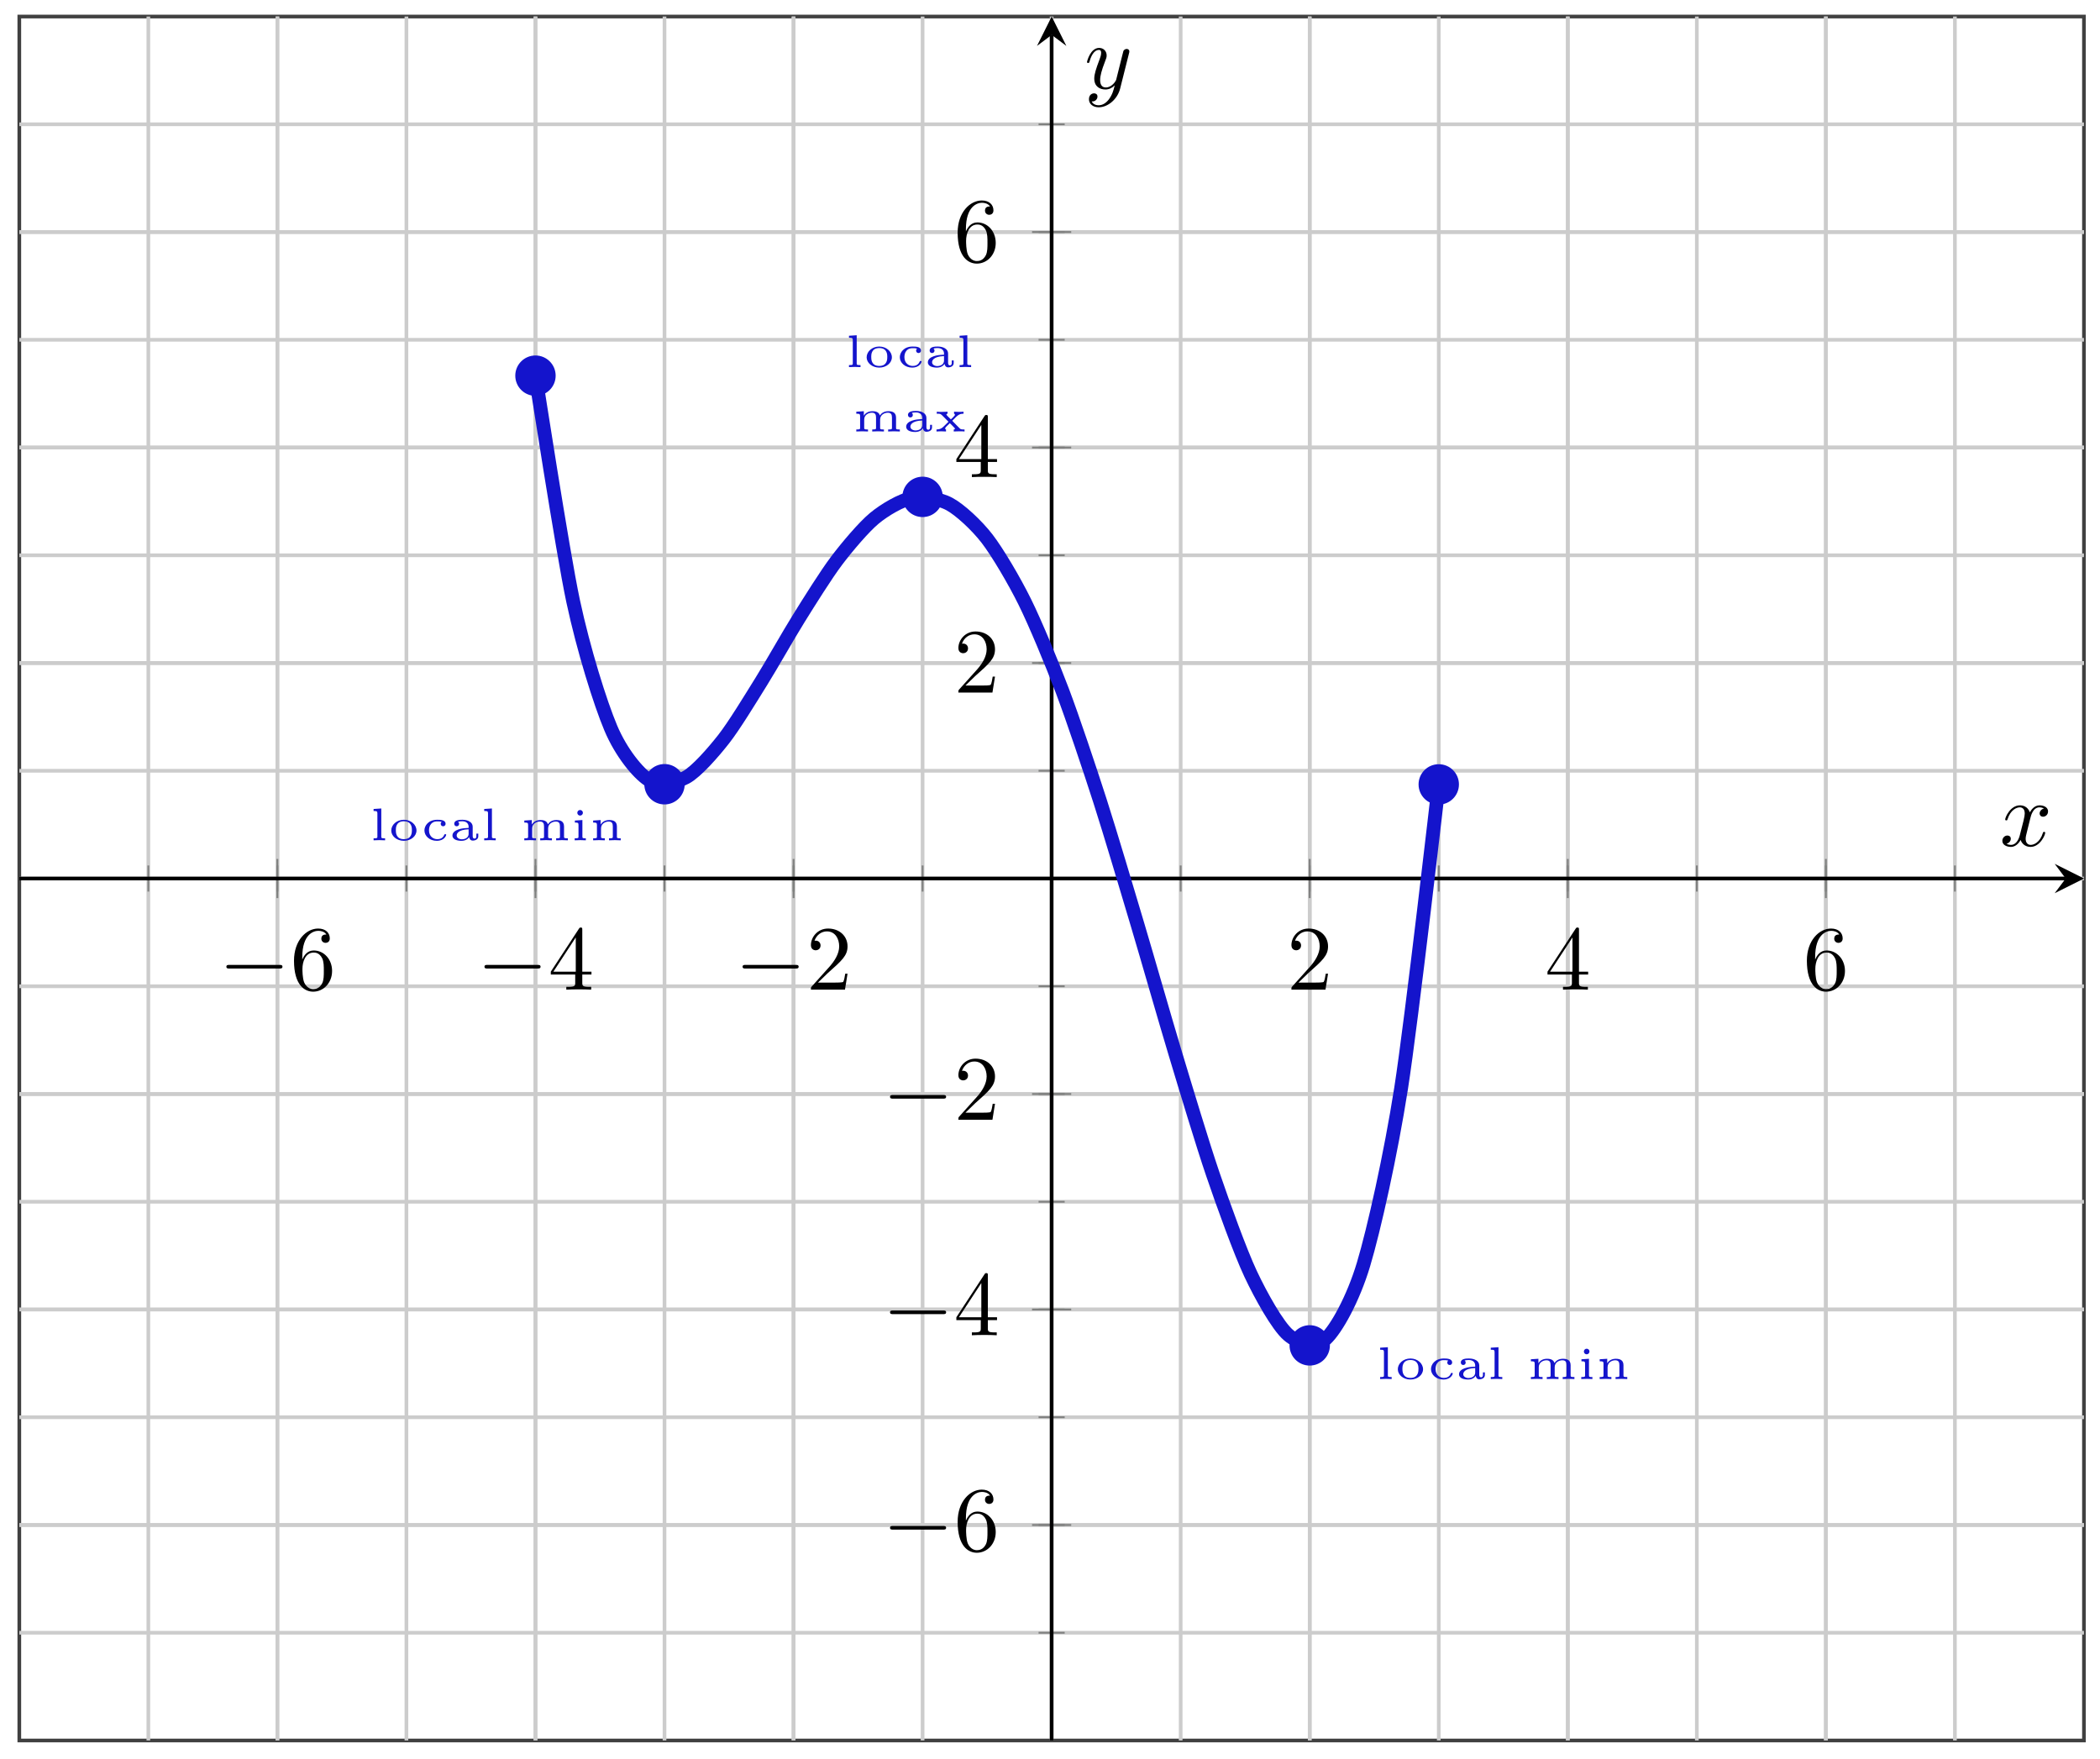 <svg xmlns="http://www.w3.org/2000/svg" xmlns:xlink="http://www.w3.org/1999/xlink" xmlns:inkscape="http://www.inkscape.org/namespaces/inkscape" version="1.1" width="228" height="191" viewBox="0 0 228 191">
<defs>
<path id="font_1_1" d="M.659 .23C.676 .23 .694 .23 .694 .25 .694 .27 .676 .27 .659 .27H.118C.101 .27 .083 .27 .083 .25 .083 .23 .101 .23 .118 .23H.659Z"/>
<path id="font_2_3" d="M.132 .328V.352C.132 .605 .256 .641 .307 .641 .331 .641 .373 .635 .395 .601 .38 .601 .34 .601 .34 .556 .34 .525 .364 .51 .386 .51 .402 .51 .432 .519 .432 .558 .432 .618 .388 .666 .305 .666 .177 .666 .042 .537 .042 .316 .042 .049 .158-.022 .251-.022 .362-.022 .457 .072 .457 .204 .457 .331 .368 .427 .257 .427 .189 .427 .152 .376 .132 .328M.251 .006C.188 .006 .158 .066 .152 .081 .134 .128 .134 .208 .134 .226 .134 .304 .166 .404 .256 .404 .272 .404 .318 .404 .349 .342 .367 .305 .367 .254 .367 .205 .367 .157 .367 .107 .35 .071 .32 .011 .274 .006 .251 .006Z"/>
<path id="font_2_2" d="M.294 .165V.078C.294 .042 .292 .031 .218 .031H.197V0C.238 .003 .29 .003 .332 .003 .374 .003 .427 .003 .468 0V.031H.447C.373 .031 .371 .042 .371 .078V.165H.471V.196H.371V.651C.371 .671 .371 .677 .355 .677 .346 .677 .343 .677 .335 .665L.028 .196V.165H.294M.3 .196H.056L.3 .569V.196Z"/>
<path id="font_2_1" d="M.127 .077 .233 .18C.389 .318 .449 .372 .449 .472 .449 .586 .359 .666 .237 .666 .124 .666 .05 .574 .05 .485 .05 .429 .1 .429 .103 .429 .12 .429 .155 .441 .155 .482 .155 .508 .137 .534 .102 .534 .094 .534 .092 .534 .089 .533 .112 .598 .166 .635 .224 .635 .315 .635 .358 .554 .358 .472 .358 .392 .308 .313 .253 .251L.061 .037C.05 .026 .05 .024 .05 0H.421L.449 .174H.424C.419 .144 .412 .1 .402 .085 .395 .077 .329 .077 .307 .077H.127Z"/>
<clipPath id="clip_3">
<path transform="matrix(1,0,0,-1,2.096,188.963)" d="M0 0H224.162V187.167H0Z"/>
</clipPath>
<path id="font_4_72" d="M.334 0V.044H.316C.251 .044 .251 .053 .251 .084V.694L.083 .683V.639C.157 .639 .166 .632 .166 .583V.084C.166 .053 .166 .044 .101 .044H.083V0C.125 .003 .166 .004 .208 .004 .25 .004 .292 .003 .334 0Z"/>
<path id="font_4_81" d="M.615 .213C.615 .338 .497 .448 .34 .448 .183 .448 .065 .338 .065 .213 .065 .093 .184-.011 .34-.011 .497-.011 .615 .093 .615 .213M.515 .223C.515 .174 .515 .025 .34 .025 .165 .025 .165 .174 .165 .223 .165 .268 .165 .415 .34 .415 .515 .415 .515 .268 .515 .223Z"/>
<path id="font_4_43" d="M.547 .12C.547 .134 .532 .134 .526 .134 .51 .134 .509 .131 .504 .119 .47 .036 .397 .025 .353 .025 .267 .025 .172 .083 .172 .217 .172 .261 .181 .316 .218 .358 .266 .412 .325 .412 .356 .412 .386 .412 .414 .412 .449 .403 .435 .393 .427 .377 .427 .359 .427 .326 .452 .306 .48 .306 .504 .306 .533 .322 .533 .36 .533 .445 .422 .448 .352 .448 .156 .448 .072 .316 .072 .216 .072 .092 .189-.011 .34-.011 .513-.011 .547 .111 .547 .12Z"/>
<path id="font_4_28" d="M.635 .09V.145H.593V.092C.593 .082 .593 .038 .553 .038 .513 .038 .513 .082 .513 .092V.297C.513 .393 .412 .448 .288 .448 .227 .448 .111 .445 .111 .36 .111 .323 .139 .306 .164 .306 .191 .306 .217 .325 .217 .359 .217 .383 .203 .398 .194 .404 .227 .415 .275 .415 .286 .415 .371 .415 .424 .368 .424 .296V.27C.327 .265 .273 .262 .196 .235 .13 .212 .072 .17 .072 .105 .072 .011 .188-.011 .268-.011 .345-.011 .405 .02 .436 .071 .44 .036 .463-.006 .514-.006 .521-.006 .635-.006 .635 .09V.09M.424 .142C.424 .032 .304 .022 .279 .022 .22 .022 .164 .053 .164 .105 .164 .138 .185 .23 .424 .24V.142Z"/>
<path id="font_4_75" d="M1.031 0V.044H1.013C.948 .044 .948 .053 .948 .084V.302C.948 .425 .854 .442 .779 .442 .681 .442 .624 .393 .596 .349 .571 .441 .469 .442 .432 .442 .329 .442 .271 .387 .246 .344V.442L.082 .431V.387C.156 .387 .165 .38 .165 .331V.084C.165 .053 .165 .044 .1 .044H.082V0C.125 .003 .167 .004 .21 .004 .252 .004 .295 .003 .337 0V.044H.319C.254 .044 .254 .053 .254 .084V.258C.254 .369 .356 .409 .421 .409 .494 .409 .512 .368 .512 .303V.084C.512 .053 .512 .044 .447 .044H.429V0C.472 .003 .514 .004 .557 .004 .599 .004 .642 .003 .684 0V.044H.666C.601 .044 .601 .053 .601 .084V.258C.601 .369 .703 .409 .768 .409 .841 .409 .859 .368 .859 .303V.084C.859 .053 .859 .044 .794 .044H.776V0C.819 .003 .861 .004 .904 .004 .946 .004 .989 .003 1.031 0Z"/>
<path id="font_4_66" d="M.326 0V.044C.259 .044 .251 .044 .251 .084V.442L.087 .431V.387C.158 .387 .166 .38 .166 .331V.084C.166 .053 .166 .044 .101 .044H.083V0C.124 .003 .166 .004 .207 .004 .245 .004 .289 .003 .326 0M.262 .6C.262 .634 .235 .661 .201 .661 .168 .661 .14 .634 .14 .6 .14 .566 .167 .539 .201 .539 .234 .539 .262 .566 .262 .6Z"/>
<path id="font_4_77" d="M.683 0V.044H.665C.6 .044 .6 .053 .6 .084V.302C.6 .412 .525 .442 .432 .442 .325 .442 .269 .383 .246 .344V.442L.082 .431V.387C.156 .387 .165 .38 .165 .331V.084C.165 .053 .165 .044 .1 .044H.082V0C.125 .003 .167 .004 .21 .004 .252 .004 .295 .003 .337 0V.044H.319C.254 .044 .254 .053 .254 .084V.258C.254 .371 .358 .409 .42 .409 .494 .409 .511 .367 .511 .303V.084C.511 .053 .511 .044 .446 .044H.428V0C.471 .003 .513 .004 .556 .004 .598 .004 .641 .003 .683 0Z"/>
<path id="font_4_116" d="M.663 0V.044H.644C.589 .044 .578 .052 .566 .06 .556 .067 .44 .187 .395 .233 .518 .36 .544 .386 .641 .387V.431C.612 .429 .584 .427 .545 .427 .51 .427 .469 .428 .434 .431V.387C.452 .385 .453 .368 .453 .368 .453 .35 .443 .34 .415 .312L.365 .264C.319 .308 .267 .359 .267 .369 .267 .386 .289 .387 .293 .387V.431C.252 .428 .174 .427 .169 .427 .129 .427 .1 .427 .058 .431V.387H.077C.14 .387 .141 .385 .195 .331L.313 .212C.306 .206 .219 .118 .204 .105 .176 .079 .139 .045 .052 .044V0C.081 .002 .109 .004 .148 .004 .183 .004 .224 .003 .259 0V.044C.244 .046 .241 .057 .241 .063 .241 .08 .255 .095 .259 .099L.342 .181C.377 .147 .42 .105 .445 .077 .453 .067 .454 .067 .454 .062 .454 .045 .432 .044 .428 .044V0C.469 .003 .547 .004 .552 .004 .592 .004 .621 .004 .663 0Z"/>
<path id="font_5_1" d="M.334 .302C.34 .328 .363 .42 .433 .42 .438 .42 .462 .42 .483 .407 .455 .402 .435 .377 .435 .353 .435 .337 .446 .318 .473 .318 .495 .318 .527 .336 .527 .376 .527 .428 .468 .442 .434 .442 .376 .442 .341 .389 .329 .366 .304 .432 .25 .442 .221 .442 .117 .442 .06 .313 .06 .288 .06 .278 .07 .278 .072 .278 .08 .278 .083 .28 .085 .289 .119 .395 .185 .42 .219 .42 .238 .42 .273 .411 .273 .353 .273 .322 .256 .255 .219 .115 .203 .053 .168 .011 .124 .011 .118 .011 .095 .011 .074 .024 .099 .029 .121 .05 .121 .078 .121 .105 .099 .113 .084 .113 .054 .113 .029 .087 .029 .055 .029 .009 .079-.011 .123-.011 .189-.011 .225 .059 .228 .065 .24 .028 .276-.011 .336-.011 .439-.011 .496 .118 .496 .143 .496 .153 .487 .153 .484 .153 .475 .153 .473 .149 .471 .142 .438 .035 .37 .011 .338 .011 .299 .011 .283 .043 .283 .077 .283 .099 .289 .121 .3 .165L.334 .302Z"/>
<path id="font_5_2" d="M.486 .381C.49 .395 .49 .397 .49 .404 .49 .422 .476 .431 .461 .431 .451 .431 .435 .425 .426 .41 .424 .405 .416 .374 .412 .356 .405 .33 .398 .303 .392 .276L.347 .096C.343 .081 .3 .011 .234 .011 .183 .011 .172 .055 .172 .092 .172 .138 .189 .2 .223 .288 .239 .329 .243 .34 .243 .36 .243 .405 .211 .442 .161 .442 .066 .442 .029 .297 .029 .288 .029 .278 .039 .278 .041 .278 .051 .278 .052 .28 .057 .296 .084 .39 .124 .42 .158 .42 .166 .42 .183 .42 .183 .388 .183 .363 .173 .337 .166 .318 .126 .212 .108 .155 .108 .108 .108 .019 .171-.011 .23-.011 .269-.011 .303 .006 .331 .034 .318-.018 .306-.067 .266-.12 .24-.154 .202-.183 .156-.183 .142-.183 .097-.18 .08-.141 .096-.141 .109-.141 .123-.129 .133-.12 .143-.107 .143-.088 .143-.057 .116-.053 .106-.053 .083-.053 .05-.069 .05-.118 .05-.168 .094-.205 .156-.205 .259-.205 .362-.114 .39-.001L.486 .381Z"/>
</defs>
<path transform="matrix(1,0,0,-1,2.096,188.963)" stroke-width=".399" stroke-linecap="butt" stroke-miterlimit="10" stroke-linejoin="miter" fill="none" stroke="#404040" d="M0 0H224.162V187.167H0Z"/>
<path transform="matrix(1,0,0,-1,2.096,188.963)" stroke-width=".399" stroke-linecap="butt" stroke-miterlimit="10" stroke-linejoin="miter" fill="none" stroke="#cccccc" d="M14.01 0V187.167M28.02 0V187.167M42.03 0V187.167M56.041 0V187.167M70.051 0V187.167M84.061 0V187.167M98.071 0V187.167M112.081 0V187.167M126.091 0V187.167M140.101 0V187.167M154.112 0V187.167M168.122 0V187.167M182.132 0V187.167M196.142 0V187.167M210.152 0V187.167"/>
<path transform="matrix(1,0,0,-1,2.096,188.963)" stroke-width=".399" stroke-linecap="butt" stroke-miterlimit="10" stroke-linejoin="miter" fill="none" stroke="#cccccc" d="M28.02 0V187.167M56.041 0V187.167M84.061 0V187.167M140.101 0V187.167M168.122 0V187.167M196.142 0V187.167"/>
<path transform="matrix(1,0,0,-1,2.096,188.963)" stroke-width=".399" stroke-linecap="butt" stroke-miterlimit="10" stroke-linejoin="miter" fill="none" stroke="#cccccc" d="M0 11.698H224.162M0 23.396H224.162M0 35.094H224.162M0 46.792H224.162M0 58.49H224.162M0 70.188H224.162M0 81.885H224.162M0 93.583H224.162M0 105.281H224.162M0 116.979H224.162M0 128.677H224.162M0 140.375H224.162M0 152.073H224.162M0 163.771H224.162M0 175.469H224.162"/>
<path transform="matrix(1,0,0,-1,2.096,188.963)" stroke-width=".399" stroke-linecap="butt" stroke-miterlimit="10" stroke-linejoin="miter" fill="none" stroke="#cccccc" d="M0 23.396H224.162M0 46.792H224.162M0 70.188H224.162M0 116.979H224.162M0 140.375H224.162M0 163.771H224.162"/>
<path transform="matrix(1,0,0,-1,2.096,188.963)" stroke-width=".199" stroke-linecap="butt" stroke-miterlimit="10" stroke-linejoin="miter" fill="none" stroke="#7f807f" d="M14.01 92.166V95.001M28.02 92.166V95.001M42.03 92.166V95.001M56.041 92.166V95.001M70.051 92.166V95.001M84.061 92.166V95.001M98.071 92.166V95.001M112.081 92.166V95.001M126.091 92.166V95.001M140.101 92.166V95.001M154.112 92.166V95.001M168.122 92.166V95.001M182.132 92.166V95.001M196.142 92.166V95.001M210.152 92.166V95.001"/>
<path transform="matrix(1,0,0,-1,2.096,188.963)" stroke-width=".199" stroke-linecap="butt" stroke-miterlimit="10" stroke-linejoin="miter" fill="none" stroke="#7f807f" d="M28.02 91.457V95.709M56.041 91.457V95.709M84.061 91.457V95.709M140.101 91.457V95.709M168.122 91.457V95.709M196.142 91.457V95.709"/>
<path transform="matrix(1,0,0,-1,2.096,188.963)" stroke-width=".199" stroke-linecap="butt" stroke-miterlimit="10" stroke-linejoin="miter" fill="none" stroke="#7f807f" d="M110.664 11.698H113.499M110.664 23.396H113.499M110.664 35.094H113.499M110.664 46.792H113.499M110.664 58.49H113.499M110.664 70.188H113.499M110.664 81.885H113.499M110.664 93.583H113.499M110.664 105.281H113.499M110.664 116.979H113.499M110.664 128.677H113.499M110.664 140.375H113.499M110.664 152.073H113.499M110.664 163.771H113.499M110.664 175.469H113.499"/>
<path transform="matrix(1,0,0,-1,2.096,188.963)" stroke-width=".199" stroke-linecap="butt" stroke-miterlimit="10" stroke-linejoin="miter" fill="none" stroke="#7f807f" d="M109.955 23.396H114.207M109.955 46.792H114.207M109.955 70.188H114.207M109.955 116.979H114.207M109.955 140.375H114.207M109.955 163.771H114.207"/>
<path transform="matrix(1,0,0,-1,2.096,188.963)" stroke-width=".399" stroke-linecap="butt" stroke-miterlimit="10" stroke-linejoin="miter" fill="none" stroke="#000000" d="M0 93.583H222.17"/>
<path transform="matrix(1,0,0,-1,224.277,95.38)" d="M1.993 0-1.196 1.594 0 0-1.196-1.594"/>
<path transform="matrix(1,0,0,-1,2.096,188.963)" stroke-width=".399" stroke-linecap="butt" stroke-miterlimit="10" stroke-linejoin="miter" fill="none" stroke="#000000" d="M112.081 0V185.174"/>
<path transform="matrix(0,-1,-1,-0,114.183,3.789)" d="M1.993 0-1.196 1.594 0 0-1.196-1.594"/>
<use data-text="&#x2212;" xlink:href="#font_1_1" transform="matrix(9.963,0,0,-9.963,23.752,107.446)"/>
<use data-text="6" xlink:href="#font_2_3" transform="matrix(9.963,0,0,-9.963,31.502,107.446)"/>
<use data-text="&#x2212;" xlink:href="#font_1_1" transform="matrix(9.963,0,0,-9.963,51.774,107.446)"/>
<use data-text="4" xlink:href="#font_2_2" transform="matrix(9.963,0,0,-9.963,59.523,107.446)"/>
<use data-text="&#x2212;" xlink:href="#font_1_1" transform="matrix(9.963,0,0,-9.963,79.796,107.446)"/>
<use data-text="2" xlink:href="#font_2_1" transform="matrix(9.963,0,0,-9.963,87.545,107.446)"/>
<use data-text="2" xlink:href="#font_2_1" transform="matrix(9.963,0,0,-9.963,139.714,107.446)"/>
<use data-text="4" xlink:href="#font_2_2" transform="matrix(9.963,0,0,-9.963,167.735,107.446)"/>
<use data-text="6" xlink:href="#font_2_3" transform="matrix(9.963,0,0,-9.963,195.757,107.446)"/>
<use data-text="&#x2212;" xlink:href="#font_1_1" transform="matrix(9.963,0,0,-9.963,95.806,168.362)"/>
<use data-text="6" xlink:href="#font_2_3" transform="matrix(9.963,0,0,-9.963,103.555,168.362)"/>
<use data-text="&#x2212;" xlink:href="#font_1_1" transform="matrix(9.963,0,0,-9.963,95.806,144.966)"/>
<use data-text="4" xlink:href="#font_2_2" transform="matrix(9.963,0,0,-9.963,103.555,144.966)"/>
<use data-text="&#x2212;" xlink:href="#font_1_1" transform="matrix(9.963,0,0,-9.963,95.806,121.571)"/>
<use data-text="2" xlink:href="#font_2_1" transform="matrix(9.963,0,0,-9.963,103.555,121.571)"/>
<use data-text="2" xlink:href="#font_2_1" transform="matrix(9.963,0,0,-9.963,103.555,75.194)"/>
<use data-text="4" xlink:href="#font_2_2" transform="matrix(9.963,0,0,-9.963,103.555,51.798)"/>
<use data-text="6" xlink:href="#font_2_3" transform="matrix(9.963,0,0,-9.963,103.555,28.402)"/>
<g clip-path="url(#clip_3)">
<path transform="matrix(1,0,0,-1,2.096,188.963)" stroke-width="1.494" stroke-linecap="butt" stroke-miterlimit="10" stroke-linejoin="miter" fill="none" stroke="#1414cc" d="M56.041 148.176C56.041 148.176 58.993 129.019 60.127 123.713 61.261 118.406 63.079 112.622 64.213 109.929 65.347 107.236 67.165 105.048 68.299 104.304 69.433 103.561 71.252 103.958 72.386 104.57 73.52 105.182 75.338 107.27 76.472 108.714 77.606 110.157 79.424 113.152 80.558 114.975 81.692 116.797 83.511 120.029 84.645 121.848 85.778 123.666 87.597 126.579 88.731 128.082 89.865 129.584 91.683 131.733 92.817 132.678 93.951 133.623 95.769 134.677 96.903 134.893 98.037 135.109 99.856 134.85 100.99 134.237 102.124 133.624 103.942 131.947 105.076 130.475 106.21 129.002 108.028 125.915 109.162 123.624 110.296 121.332 112.115 116.956 113.249 113.956 114.382 110.955 116.201 105.526 117.335 101.998 118.469 98.47 120.287 92.333 121.421 88.529 122.555 84.726 124.373 78.341 125.507 74.584 126.641 70.827 128.46 64.769 129.594 61.451 130.728 58.133 132.546 53.086 133.68 50.671 134.814 48.255 136.632 45.02 137.766 44.04 138.9 43.06 140.719 42.548 141.852 43.608 142.986 44.668 144.805 47.905 145.939 51.679 147.073 55.454 148.891 63.577 150.025 70.811 151.159 78.045 154.111 103.816 154.111 103.816"/>
<use data-text="l" xlink:href="#font_4_72" transform="matrix(4.982,0,0,-4.981,40.147,91.232)" fill="#1414cc"/>
<use data-text="o" xlink:href="#font_4_81" transform="matrix(4.982,0,0,-4.981,42.155,91.232)" fill="#1414cc"/>
<use data-text="c" xlink:href="#font_4_43" transform="matrix(4.982,0,0,-4.981,45.721,91.232)" fill="#1414cc"/>
<use data-text="a" xlink:href="#font_4_28" transform="matrix(4.982,0,0,-4.981,48.765,91.232)" fill="#1414cc"/>
<use data-text="l" xlink:href="#font_4_72" transform="matrix(4.982,0,0,-4.981,52.158,91.232)" fill="#1414cc"/>
<use data-text="m" xlink:href="#font_4_75" transform="matrix(4.982,0,0,-4.981,56.516,91.232)" fill="#1414cc"/>
<use data-text="i" xlink:href="#font_4_66" transform="matrix(4.982,0,0,-4.981,61.981,91.232)" fill="#1414cc"/>
<use data-text="n" xlink:href="#font_4_77" transform="matrix(4.982,0,0,-4.981,63.989,91.232)" fill="#1414cc"/>
<use data-text="l" xlink:href="#font_4_72" transform="matrix(4.982,0,0,-4.981,91.762,39.855)" fill="#1414cc"/>
<use data-text="o" xlink:href="#font_4_81" transform="matrix(4.982,0,0,-4.981,93.769,39.855)" fill="#1414cc"/>
<use data-text="c" xlink:href="#font_4_43" transform="matrix(4.982,0,0,-4.981,97.336,39.855)" fill="#1414cc"/>
<use data-text="a" xlink:href="#font_4_28" transform="matrix(4.982,0,0,-4.981,100.38,39.855)" fill="#1414cc"/>
<use data-text="l" xlink:href="#font_4_72" transform="matrix(4.982,0,0,-4.981,103.772,39.855)" fill="#1414cc"/>
<use data-text="m" xlink:href="#font_4_75" transform="matrix(4.982,0,0,-4.981,92.562,46.845)" fill="#1414cc"/>
<use data-text="a" xlink:href="#font_4_28" transform="matrix(4.982,0,0,-4.981,98.026,46.845)" fill="#1414cc"/>
<use data-text="x" xlink:href="#font_4_116" transform="matrix(4.982,0,0,-4.981,101.419,46.845)" fill="#1414cc"/>
<use data-text="l" xlink:href="#font_4_72" transform="matrix(4.982,0,0,-4.981,149.431,149.721)" fill="#1414cc"/>
<use data-text="o" xlink:href="#font_4_81" transform="matrix(4.982,0,0,-4.981,151.439,149.721)" fill="#1414cc"/>
<use data-text="c" xlink:href="#font_4_43" transform="matrix(4.982,0,0,-4.981,155.006,149.721)" fill="#1414cc"/>
<use data-text="a" xlink:href="#font_4_28" transform="matrix(4.982,0,0,-4.981,158.05,149.721)" fill="#1414cc"/>
<use data-text="l" xlink:href="#font_4_72" transform="matrix(4.982,0,0,-4.981,161.442,149.721)" fill="#1414cc"/>
<use data-text="m" xlink:href="#font_4_75" transform="matrix(4.982,0,0,-4.981,165.801,149.721)" fill="#1414cc"/>
<use data-text="i" xlink:href="#font_4_66" transform="matrix(4.982,0,0,-4.981,171.266,149.721)" fill="#1414cc"/>
<use data-text="n" xlink:href="#font_4_77" transform="matrix(4.982,0,0,-4.981,173.273,149.721)" fill="#1414cc"/>
</g>
<path transform="matrix(1,0,0,-1,2.096,188.963)" d="M58.033 148.178C58.033 149.278 57.141 150.17 56.041 150.17 54.94 150.17 54.048 149.278 54.048 148.178 54.048 147.077 54.94 146.185 56.041 146.185 57.141 146.185 58.033 147.077 58.033 148.178ZM56.041 148.178" fill="#1414cc"/>
<path transform="matrix(1,0,0,-1,2.096,188.963)" stroke-width=".399" stroke-linecap="butt" stroke-miterlimit="10" stroke-linejoin="miter" fill="none" stroke="#1414cc" d="M58.033 148.178C58.033 149.278 57.141 150.17 56.041 150.17 54.94 150.17 54.048 149.278 54.048 148.178 54.048 147.077 54.94 146.185 56.041 146.185 57.141 146.185 58.033 147.077 58.033 148.178ZM56.041 148.178"/>
<path transform="matrix(1,0,0,-1,2.096,188.963)" d="M72.043 103.819C72.043 104.92 71.151 105.812 70.051 105.812 68.95 105.812 68.058 104.92 68.058 103.819 68.058 102.719 68.95 101.826 70.051 101.826 71.151 101.826 72.043 102.719 72.043 103.819ZM70.051 103.819" fill="#1414cc"/>
<path transform="matrix(1,0,0,-1,2.096,188.963)" stroke-width=".399" stroke-linecap="butt" stroke-miterlimit="10" stroke-linejoin="miter" fill="none" stroke="#1414cc" d="M72.043 103.819C72.043 104.92 71.151 105.812 70.051 105.812 68.95 105.812 68.058 104.92 68.058 103.819 68.058 102.719 68.95 101.826 70.051 101.826 71.151 101.826 72.043 102.719 72.043 103.819ZM70.051 103.819"/>
<path transform="matrix(1,0,0,-1,2.096,188.963)" d="M100.064 135.017C100.064 136.118 99.171 137.01 98.071 137.01 96.971 137.01 96.078 136.118 96.078 135.017 96.078 133.917 96.971 133.025 98.071 133.025 99.171 133.025 100.064 133.917 100.064 135.017ZM98.071 135.017" fill="#1414cc"/>
<path transform="matrix(1,0,0,-1,2.096,188.963)" stroke-width=".399" stroke-linecap="butt" stroke-miterlimit="10" stroke-linejoin="miter" fill="none" stroke="#1414cc" d="M100.064 135.017C100.064 136.118 99.171 137.01 98.071 137.01 96.971 137.01 96.078 136.118 96.078 135.017 96.078 133.917 96.971 133.025 98.071 133.025 99.171 133.025 100.064 133.917 100.064 135.017ZM98.071 135.017"/>
<path transform="matrix(1,0,0,-1,2.096,188.963)" d="M142.094 42.896C142.094 43.997 141.202 44.889 140.101 44.889 139.001 44.889 138.109 43.997 138.109 42.896 138.109 41.796 139.001 40.904 140.101 40.904 141.202 40.904 142.094 41.796 142.094 42.896ZM140.101 42.896" fill="#1414cc"/>
<path transform="matrix(1,0,0,-1,2.096,188.963)" stroke-width=".399" stroke-linecap="butt" stroke-miterlimit="10" stroke-linejoin="miter" fill="none" stroke="#1414cc" d="M142.094 42.896C142.094 43.997 141.202 44.889 140.101 44.889 139.001 44.889 138.109 43.997 138.109 42.896 138.109 41.796 139.001 40.904 140.101 40.904 141.202 40.904 142.094 41.796 142.094 42.896ZM140.101 42.896"/>
<path transform="matrix(1,0,0,-1,2.096,188.963)" d="M156.104 103.802C156.104 104.902 155.212 105.794 154.112 105.794 153.011 105.794 152.119 104.902 152.119 103.802 152.119 102.701 153.011 101.809 154.112 101.809 155.212 101.809 156.104 102.701 156.104 103.802ZM154.112 103.802" fill="#1414cc"/>
<path transform="matrix(1,0,0,-1,2.096,188.963)" stroke-width=".399" stroke-linecap="butt" stroke-miterlimit="10" stroke-linejoin="miter" fill="none" stroke="#1414cc" d="M156.104 103.802C156.104 104.902 155.212 105.794 154.112 105.794 153.011 105.794 152.119 104.902 152.119 103.802 152.119 102.701 153.011 101.809 154.112 101.809 155.212 101.809 156.104 102.701 156.104 103.802ZM154.112 103.802"/>
<path transform="matrix(1,0,0,-1,2.096,188.963)" stroke-width=".399" stroke-linecap="butt" stroke-miterlimit="10" stroke-linejoin="miter" fill="none" stroke="#1414cc" d=""/>
<use data-text="x" xlink:href="#font_5_1" transform="matrix(9.963,0,0,-9.963,217.109,91.838)"/>
<use data-text="y" xlink:href="#font_5_2" transform="matrix(9.963,0,0,-9.963,117.73,9.606)"/>
</svg>
